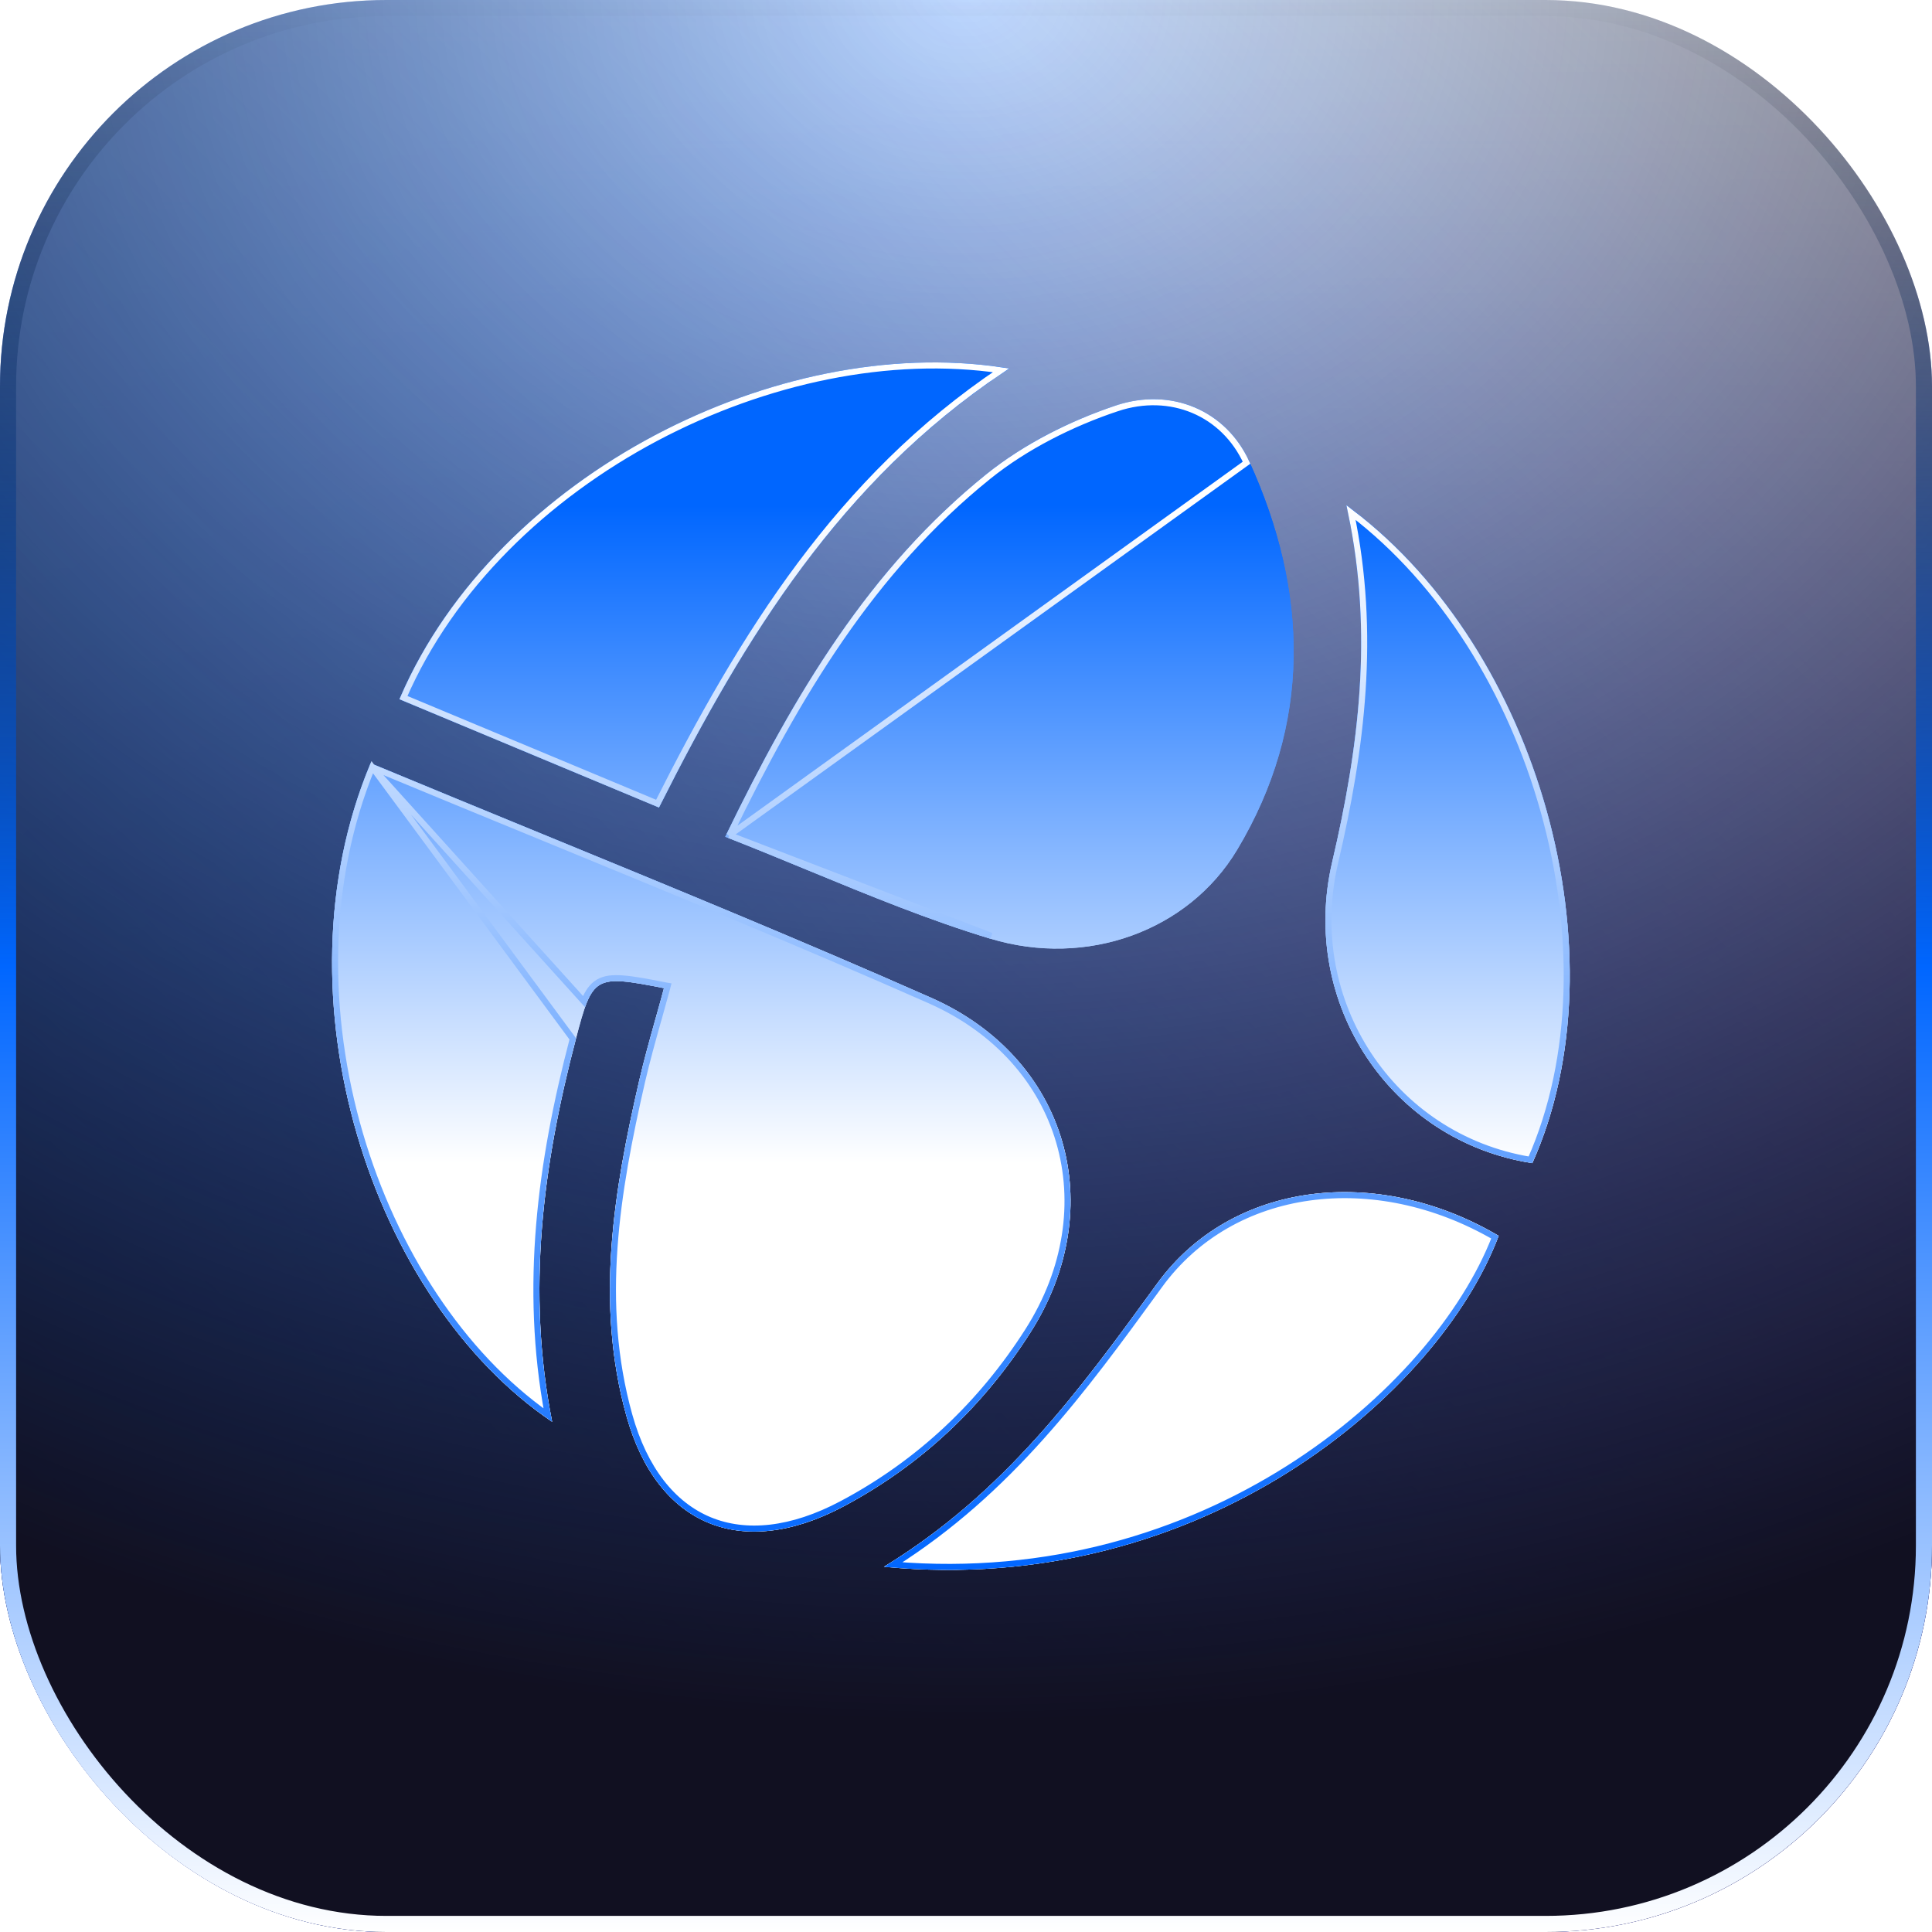 <svg width="24" height="24" viewBox="0 0 24 24" fill="none" xmlns="http://www.w3.org/2000/svg">
<g clip-path="url(#clip0_1989_912)">
<rect width="24" height="24" rx="4.8" fill="url(#paint0_linear_1989_912)"/>
<rect width="24" height="24" rx="4.8" fill="url(#paint1_linear_1989_912)"/>
<rect width="24" height="24" rx="4.8" fill="url(#paint2_linear_1989_912)"/>
<rect width="24" height="24" rx="4.8" fill="url(#paint3_radial_1989_912)"/>
<g filter="url(#filter0_f_1989_912)">
<path d="M6.421 9.295C6.997 9.535 7.582 9.779 8.185 10.03H8.186C9.257 7.901 10.471 5.932 12.537 4.578C9.707 4.106 6.151 5.895 4.962 8.686C5.445 8.887 5.928 9.089 6.416 9.292L6.421 9.295Z" fill="url(#paint4_linear_1989_912)"/>
<path d="M9.009 10.395C9.859 8.64 10.79 7.069 12.255 5.89C12.718 5.516 13.293 5.227 13.864 5.037C14.547 4.81 15.228 5.095 15.519 5.733C16.256 7.35 16.301 9 15.368 10.557C14.762 11.568 13.497 12.022 12.304 11.661C11.538 11.429 10.797 11.124 10.038 10.811C9.7 10.672 9.359 10.531 9.01 10.395H9.009Z" fill="url(#paint5_linear_1989_912)"/>
<path d="M4.604 9.481C5.308 9.774 6.011 10.062 6.711 10.35C8.344 11.021 9.965 11.686 11.565 12.394C13.266 13.145 13.792 14.998 12.8 16.553C12.222 17.461 11.447 18.199 10.477 18.714C9.21 19.387 8.161 18.953 7.781 17.587C7.392 16.188 7.623 14.803 7.94 13.426C8 13.167 8.072 12.909 8.144 12.652C8.179 12.526 8.215 12.401 8.248 12.275C7.382 12.106 7.36 12.118 7.152 12.914C6.743 14.471 6.537 16.04 6.859 17.662C4.625 16.154 3.384 12.389 4.604 9.481Z" fill="url(#paint6_linear_1989_912)"/>
<path d="M14.344 15.987L14.376 15.943C15.299 14.675 17.103 14.459 18.617 15.352C17.879 17.306 14.941 19.848 10.982 19.463H10.981C12.48 18.547 13.409 17.271 14.344 15.987Z" fill="url(#paint7_linear_1989_912)"/>
<path d="M19.035 14.449C20.185 11.891 19.122 8.031 16.726 6.277C17.067 7.813 16.887 9.263 16.549 10.709C16.138 12.465 17.277 14.177 19.035 14.449Z" fill="url(#paint8_linear_1989_912)"/>
</g>
<g filter="url(#filter1_d_1989_912)">
<path d="M6.421 9.295C6.997 9.535 7.582 9.779 8.185 10.03H8.186C9.257 7.901 10.471 5.932 12.537 4.578C9.707 4.106 6.151 5.895 4.962 8.686C5.445 8.887 5.928 9.089 6.416 9.292L6.421 9.295Z" fill="url(#paint9_linear_1989_912)"/>
<path d="M9.009 10.395C9.859 8.64 10.79 7.069 12.255 5.89C12.718 5.516 13.293 5.227 13.864 5.037C14.547 4.81 15.228 5.095 15.519 5.733C16.256 7.35 16.301 9 15.368 10.557C14.762 11.568 13.497 12.022 12.304 11.661C11.538 11.429 10.797 11.124 10.038 10.811C9.7 10.672 9.359 10.531 9.01 10.395H9.009Z" fill="url(#paint10_linear_1989_912)"/>
<path d="M4.604 9.481C5.308 9.774 6.011 10.062 6.711 10.35C8.344 11.021 9.965 11.686 11.565 12.394C13.266 13.145 13.792 14.998 12.8 16.553C12.222 17.461 11.447 18.199 10.477 18.714C9.21 19.387 8.161 18.953 7.781 17.587C7.392 16.188 7.623 14.803 7.94 13.426C8 13.167 8.072 12.909 8.144 12.652C8.179 12.526 8.215 12.401 8.248 12.275C7.382 12.106 7.36 12.118 7.152 12.914C6.743 14.471 6.537 16.04 6.859 17.662C4.625 16.154 3.384 12.389 4.604 9.481Z" fill="url(#paint11_linear_1989_912)"/>
<path d="M14.344 15.987L14.376 15.943C15.299 14.675 17.103 14.459 18.617 15.352C17.879 17.306 14.941 19.848 10.982 19.463H10.981C12.48 18.547 13.409 17.271 14.344 15.987Z" fill="url(#paint12_linear_1989_912)"/>
<path d="M19.035 14.449C20.185 11.891 19.122 8.031 16.726 6.277C17.067 7.813 16.887 9.263 16.549 10.709C16.138 12.465 17.277 14.177 19.035 14.449Z" fill="url(#paint13_linear_1989_912)"/>
<path d="M9.061 10.375C9.905 8.636 10.83 7.085 12.278 5.919L12.278 5.919C12.738 5.549 13.308 5.262 13.876 5.072L13.864 5.037L13.876 5.072C14.541 4.851 15.202 5.129 15.485 5.748L9.061 10.375ZM9.061 10.375C9.397 10.507 9.726 10.642 10.053 10.777C10.811 11.089 11.551 11.394 12.314 11.625L9.061 10.375ZM4.624 9.53C5.317 9.818 6.008 10.102 6.697 10.385L6.697 10.385C8.33 11.056 9.95 11.721 11.55 12.428L11.55 12.428C12.391 12.8 12.94 13.442 13.156 14.182C13.373 14.923 13.259 15.764 12.769 16.533L12.769 16.533C12.193 17.436 11.424 18.169 10.459 18.681L10.459 18.681C9.832 19.014 9.265 19.07 8.811 18.881C8.357 18.691 8.005 18.253 7.817 17.577C7.431 16.188 7.66 14.811 7.976 13.435C8.036 13.176 8.108 12.919 8.18 12.662L8.181 12.661C8.216 12.536 8.251 12.411 8.285 12.285L8.295 12.246L8.256 12.239C8.04 12.196 7.874 12.165 7.744 12.155C7.614 12.144 7.515 12.154 7.435 12.2C7.354 12.247 7.301 12.327 7.254 12.441L4.624 9.53ZM4.624 9.53C4.032 10.966 4.041 12.611 4.472 14.086C4.898 15.539 5.733 16.824 6.805 17.579C6.506 15.982 6.714 14.435 7.115 12.905L4.624 9.53ZM6.431 9.258L6.431 9.258L6.421 9.254C5.948 9.056 5.48 8.861 5.012 8.666C5.607 7.296 6.778 6.169 8.151 5.441C9.506 4.724 11.054 4.395 12.435 4.6C10.42 5.951 9.222 7.892 8.168 9.983C7.576 9.736 7.002 9.496 6.436 9.26L6.431 9.258ZM18.571 15.369C17.827 17.285 14.962 19.76 11.096 19.436C12.546 18.52 13.458 17.267 14.372 16.012L14.374 16.009L14.406 15.965L14.376 15.943L14.406 15.965C15.31 14.724 17.075 14.501 18.571 15.369ZM16.783 6.367C17.932 7.242 18.764 8.608 19.174 10.072C19.591 11.559 19.572 13.143 19.012 14.408C17.292 14.125 16.182 12.444 16.585 10.717C16.917 9.3 17.098 7.875 16.783 6.367Z" stroke="url(#paint14_linear_1989_912)" stroke-width="0.075"/>
</g>
</g>
<rect x="0.1" y="0.1" width="23.8" height="23.8" rx="4.7" stroke="url(#paint15_linear_1989_912)" stroke-width="0.2"/>
<defs>
<filter id="filter0_f_1989_912" x="0.487" y="0.865" width="22.65" height="22.275" filterUnits="userSpaceOnUse" color-interpolation-filters="sRGB">
<feFlood flood-opacity="0" result="BackgroundImageFix"/>
<feBlend mode="normal" in="SourceGraphic" in2="BackgroundImageFix" result="shape"/>
<feGaussianBlur stdDeviation="1.819" result="effect1_foregroundBlur_1989_912"/>
</filter>
<filter id="filter1_d_1989_912" x="3.325" y="3.702" width="16.975" height="16.6" filterUnits="userSpaceOnUse" color-interpolation-filters="sRGB">
<feFlood flood-opacity="0" result="BackgroundImageFix"/>
<feColorMatrix in="SourceAlpha" type="matrix" values="0 0 0 0 0 0 0 0 0 0 0 0 0 0 0 0 0 0 127 0" result="hardAlpha"/>
<feOffset/>
<feGaussianBlur stdDeviation="0.4"/>
<feComposite in2="hardAlpha" operator="out"/>
<feColorMatrix type="matrix" values="0 0 0 0 0 0 0 0 0 0 0 0 0 0 0 0 0 0 0.6 0"/>
<feBlend mode="normal" in2="BackgroundImageFix" result="effect1_dropShadow_1989_912"/>
<feBlend mode="normal" in="SourceGraphic" in2="effect1_dropShadow_1989_912" result="shape"/>
</filter>
<linearGradient id="paint0_linear_1989_912" x1="0" y1="-0.2" x2="0" y2="24" gradientUnits="userSpaceOnUse">
<stop stop-color="#8043FF" stop-opacity="0"/>
<stop offset="1" stop-color="#8043FF"/>
</linearGradient>
<linearGradient id="paint1_linear_1989_912" x1="-0.15" y1="-0.15" x2="24.15" y2="23.85" gradientUnits="userSpaceOnUse">
<stop stop-color="white"/>
<stop offset="1" stop-color="white" stop-opacity="0"/>
</linearGradient>
<linearGradient id="paint2_linear_1989_912" x1="3.0552e-07" y1="24" x2="24" y2="-0.3" gradientUnits="userSpaceOnUse">
<stop stop-color="#0066FF"/>
<stop offset="1" stop-color="#0066FF" stop-opacity="0"/>
</linearGradient>
<radialGradient id="paint3_radial_1989_912" cx="0" cy="0" r="1" gradientUnits="userSpaceOnUse" gradientTransform="translate(12 0.003) rotate(90) scale(23.997 30.683)">
<stop stop-color="#111021" stop-opacity="0"/>
<stop offset="0.888" stop-color="#111021"/>
</radialGradient>
<linearGradient id="paint4_linear_1989_912" x1="17.983" y1="6.277" x2="17.983" y2="14.449" gradientUnits="userSpaceOnUse">
<stop stop-color="#0066FF"/>
<stop offset="1" stop-color="white"/>
</linearGradient>
<linearGradient id="paint5_linear_1989_912" x1="17.983" y1="6.277" x2="17.983" y2="14.449" gradientUnits="userSpaceOnUse">
<stop stop-color="#0066FF"/>
<stop offset="1" stop-color="white"/>
</linearGradient>
<linearGradient id="paint6_linear_1989_912" x1="17.983" y1="6.277" x2="17.983" y2="14.449" gradientUnits="userSpaceOnUse">
<stop stop-color="#0066FF"/>
<stop offset="1" stop-color="white"/>
</linearGradient>
<linearGradient id="paint7_linear_1989_912" x1="17.983" y1="6.277" x2="17.983" y2="14.449" gradientUnits="userSpaceOnUse">
<stop stop-color="#0066FF"/>
<stop offset="1" stop-color="white"/>
</linearGradient>
<linearGradient id="paint8_linear_1989_912" x1="17.983" y1="6.277" x2="17.983" y2="14.449" gradientUnits="userSpaceOnUse">
<stop stop-color="#0066FF"/>
<stop offset="1" stop-color="white"/>
</linearGradient>
<linearGradient id="paint9_linear_1989_912" x1="17.983" y1="6.277" x2="17.983" y2="14.449" gradientUnits="userSpaceOnUse">
<stop stop-color="#0066FF"/>
<stop offset="1" stop-color="white"/>
</linearGradient>
<linearGradient id="paint10_linear_1989_912" x1="17.983" y1="6.277" x2="17.983" y2="14.449" gradientUnits="userSpaceOnUse">
<stop stop-color="#0066FF"/>
<stop offset="1" stop-color="white"/>
</linearGradient>
<linearGradient id="paint11_linear_1989_912" x1="17.983" y1="6.277" x2="17.983" y2="14.449" gradientUnits="userSpaceOnUse">
<stop stop-color="#0066FF"/>
<stop offset="1" stop-color="white"/>
</linearGradient>
<linearGradient id="paint12_linear_1989_912" x1="17.983" y1="6.277" x2="17.983" y2="14.449" gradientUnits="userSpaceOnUse">
<stop stop-color="#0066FF"/>
<stop offset="1" stop-color="white"/>
</linearGradient>
<linearGradient id="paint13_linear_1989_912" x1="17.983" y1="6.277" x2="17.983" y2="14.449" gradientUnits="userSpaceOnUse">
<stop stop-color="#0066FF"/>
<stop offset="1" stop-color="white"/>
</linearGradient>
<linearGradient id="paint14_linear_1989_912" x1="17.983" y1="6.277" x2="17.983" y2="19.502" gradientUnits="userSpaceOnUse">
<stop stop-color="white"/>
<stop offset="1" stop-color="#0066FF"/>
</linearGradient>
<linearGradient id="paint15_linear_1989_912" x1="12.183" y1="0.003" x2="12.18" y2="24.003" gradientUnits="userSpaceOnUse">
<stop stop-color="#090909" stop-opacity="0"/>
<stop offset="0.5" stop-color="#0066FF"/>
<stop offset="1" stop-color="white"/>
</linearGradient>
<clipPath id="clip0_1989_912">
<rect width="24" height="24" rx="4.8" fill="white"/>
</clipPath>
</defs>
</svg>
